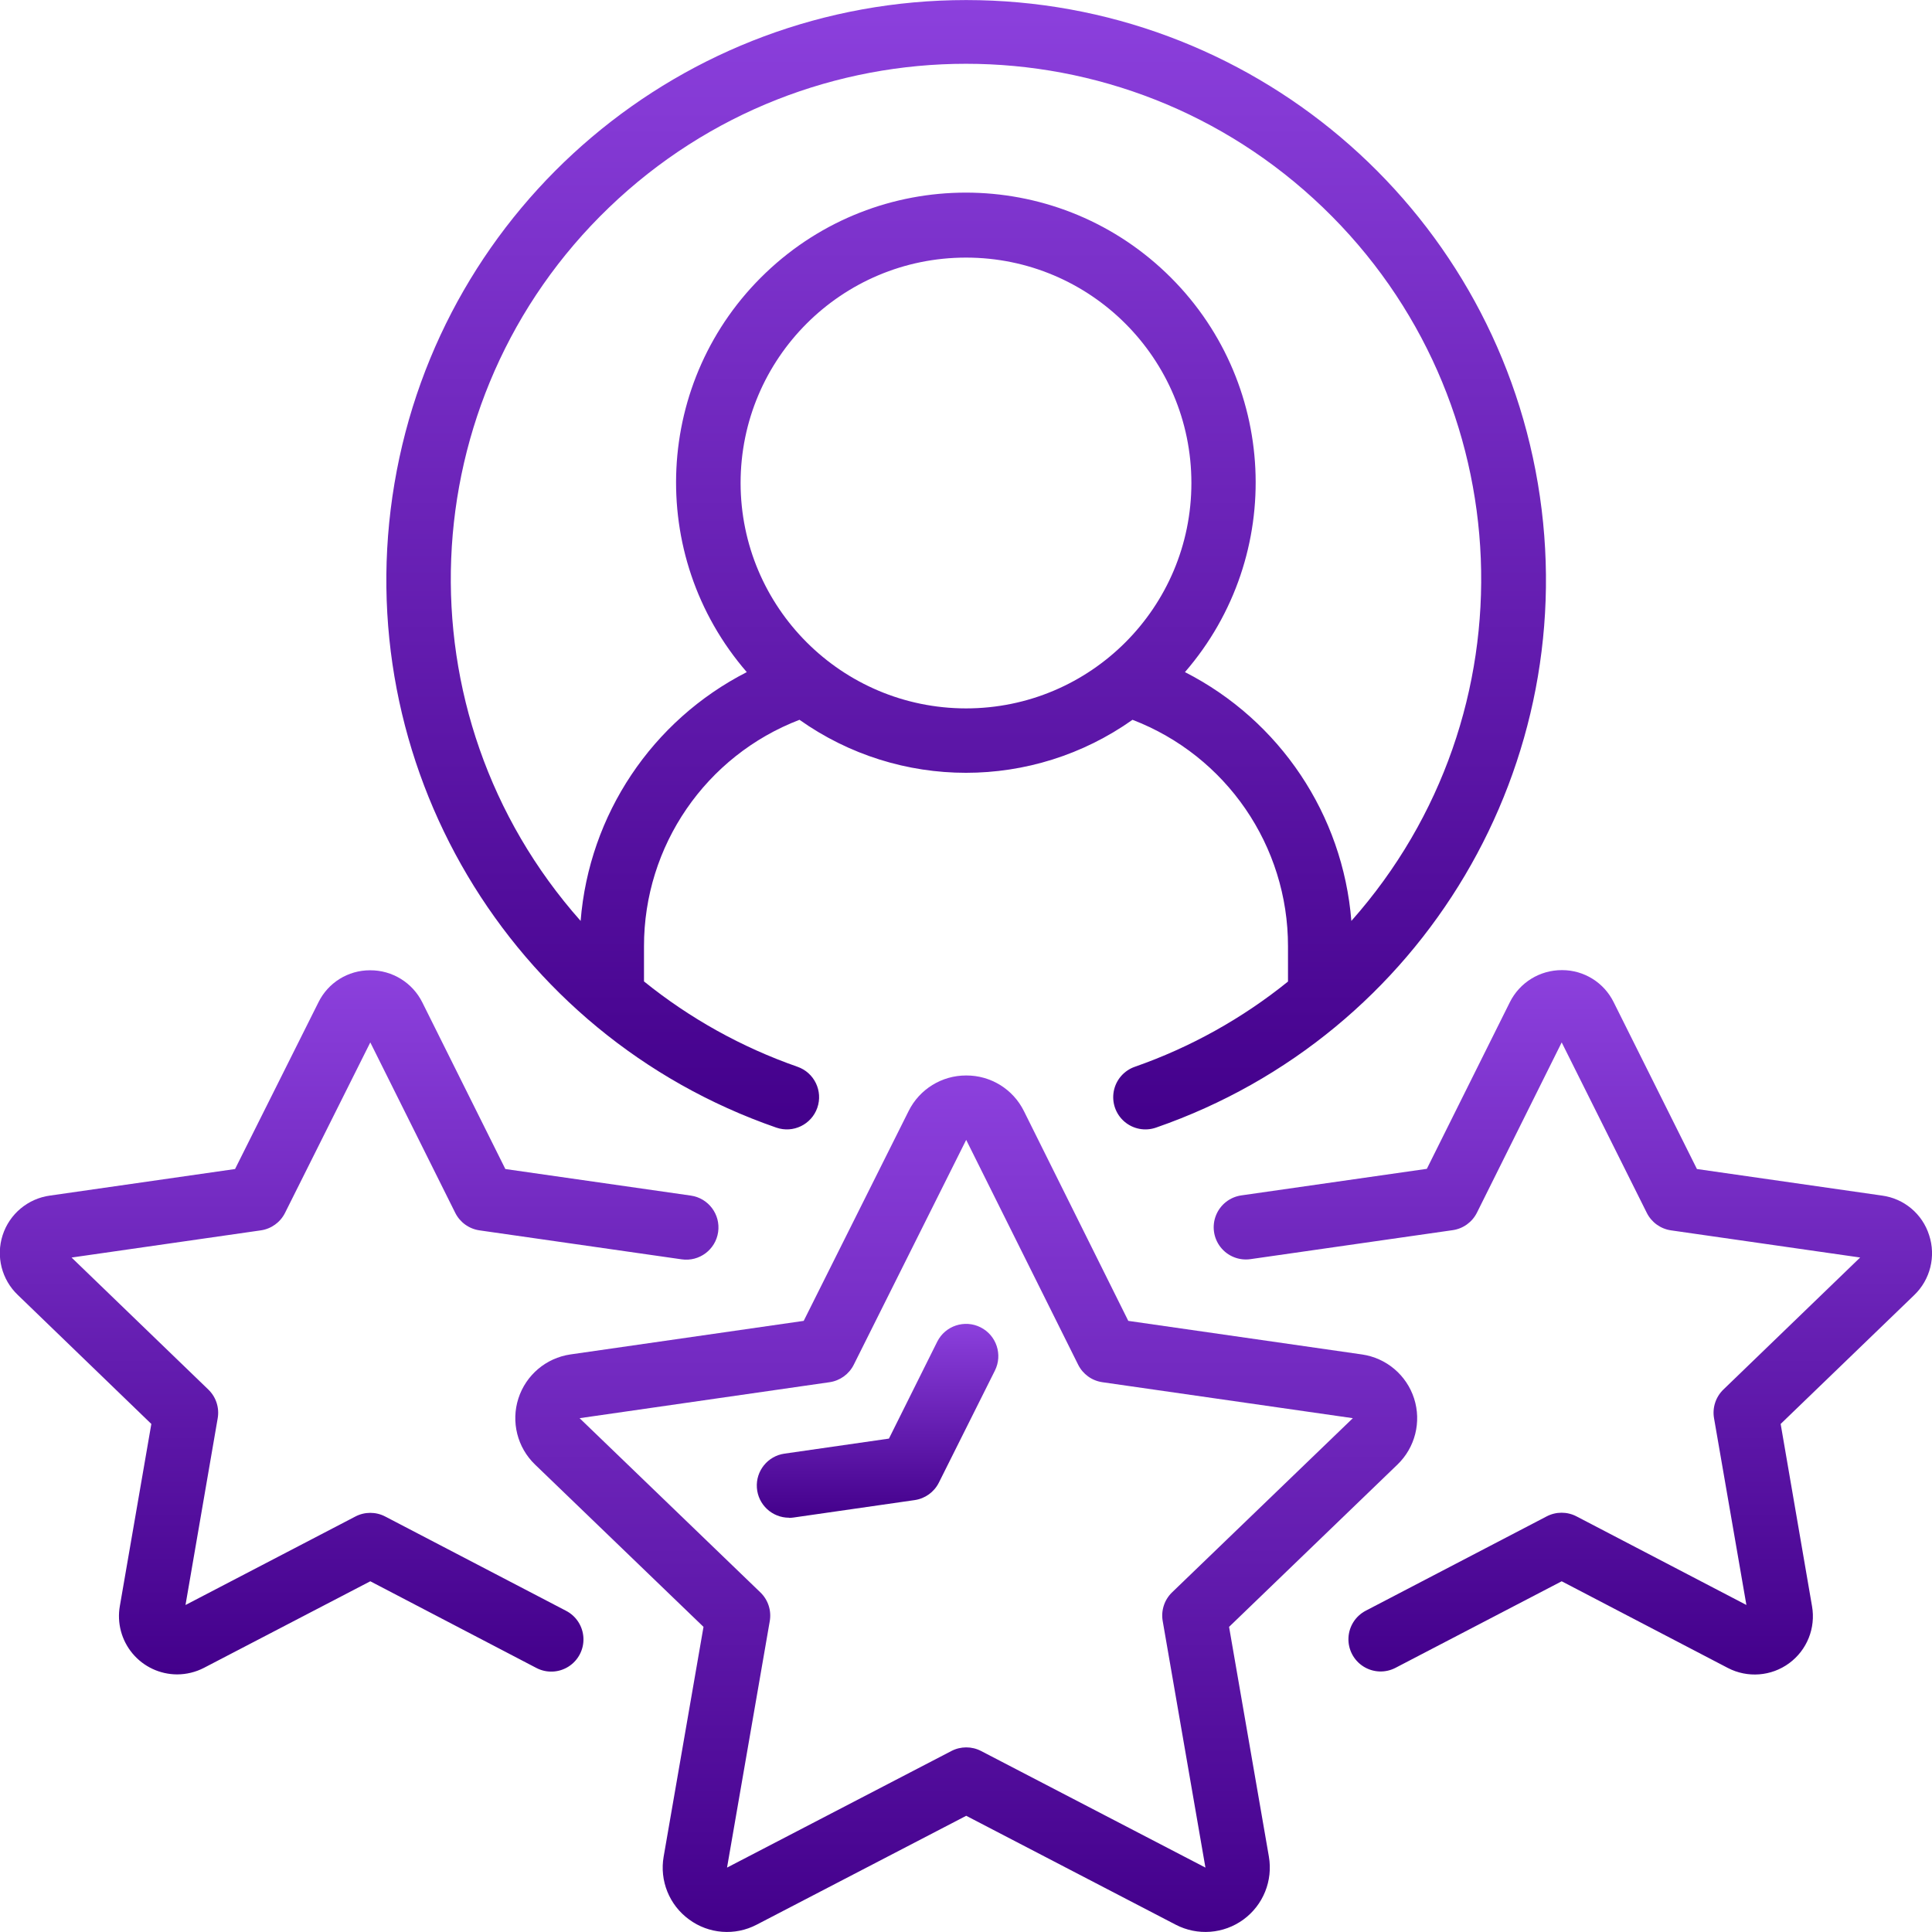 <svg xmlns="http://www.w3.org/2000/svg" width="512" height="512" viewBox="0 0 512 512" fill="none"><g clip-path="url(#clip0_313_303)"><path d="M300.739 282.709C297.86 283.712 295.734 286.175 295.163 289.17C294.592 292.166 295.662 295.238 297.971 297.23C300.279 299.222 303.475 299.832 306.354 298.829C377.229 274.266 420.006 202.116 407.552 128.147C395.097 54.178 331.052 0.015 256.042 0.015C181.032 0.015 116.986 54.178 104.532 128.147C92.077 202.116 134.855 274.266 205.729 298.829C210.183 300.377 215.048 298.022 216.596 293.568C218.145 289.114 215.789 284.249 211.336 282.701C196.582 277.552 182.825 269.902 170.666 260.087V250.795C170.631 224.175 187.022 200.293 211.873 190.754C238.309 209.483 273.689 209.483 300.125 190.754C324.977 200.293 341.367 224.175 341.332 250.795V260.121C329.195 269.92 315.464 277.56 300.739 282.709ZM196.266 128C196.266 95.01 223.009 68.266 255.999 68.266C288.989 68.266 315.732 95.01 315.732 128C315.732 160.99 288.989 187.733 255.999 187.733C223.025 187.696 196.303 160.974 196.266 128ZM314.026 178.116C340.855 147.13 338.623 100.536 308.956 72.255C279.288 43.975 232.641 43.975 202.974 72.255C173.306 100.536 171.075 147.13 197.904 178.116C172.777 190.963 156.11 215.922 153.872 244.053C105.227 189.229 108.547 105.778 161.394 54.992C214.24 4.206 297.758 4.206 350.604 54.992C403.451 105.778 406.771 189.229 358.126 244.053C355.88 215.905 339.183 190.94 314.026 178.116Z" fill="url(#paint0_linear_313_303)"></path><path d="M182.612 508.68C187.83 512.531 194.788 513.064 200.532 510.054L256.058 481.203L311.576 510.063C317.334 513.056 324.29 512.525 329.527 508.693C334.764 504.861 337.374 498.391 336.263 491.997L325.716 431.138L370.345 388.121C375.034 383.601 376.741 376.807 374.747 370.607C372.752 364.408 367.403 359.884 360.959 358.946L299.007 350.045L271.359 294.468C268.488 288.648 262.547 284.977 256.058 285.013C249.588 284.989 243.668 288.646 240.792 294.442L212.991 350.045L151.175 358.937C144.727 359.873 139.374 364.398 137.379 370.601C135.384 376.804 137.095 383.602 141.788 388.121L186.435 431.138L175.879 491.997C174.751 498.388 177.364 504.862 182.612 508.68ZM153.599 375.833L219.834 366.301C222.602 365.904 224.999 364.176 226.251 361.676L256.05 302.08L285.72 361.659C286.97 364.168 289.371 365.903 292.146 366.301L358.518 375.833L310.612 421.99C308.574 423.956 307.644 426.804 308.129 429.593L319.452 494.933L260.001 464.034C257.535 462.753 254.599 462.753 252.133 464.034L192.673 494.933L203.996 429.61C204.481 426.821 203.551 423.973 201.513 422.007L153.599 375.833Z" fill="url(#paint1_linear_313_303)"></path><path d="M40.106 377.361L31.769 425.566C30.964 430.06 32.189 434.68 35.115 438.185C38.041 441.69 42.367 443.722 46.933 443.733C49.425 443.729 51.881 443.126 54.092 441.975L98.133 419.055L142.148 442.027C144.852 443.435 148.102 443.294 150.674 441.656C153.246 440.019 154.749 437.133 154.616 434.087C154.484 431.041 152.737 428.297 150.032 426.889L102.075 401.886C99.604 400.599 96.661 400.599 94.19 401.886L49.16 425.344L57.693 375.851C58.178 373.061 57.248 370.213 55.21 368.247L18.969 333.261L69.119 326.059C71.889 325.66 74.286 323.928 75.537 321.425L98.133 276.25L120.644 321.417C121.895 323.928 124.3 325.663 127.078 326.059L180.659 333.739C185.324 334.406 189.647 331.164 190.314 326.498C190.981 321.832 187.739 317.51 183.074 316.843L133.922 309.803L111.931 265.668C109.326 260.418 103.96 257.107 98.099 257.135H98.047C92.25 257.123 86.952 260.415 84.394 265.617L62.293 309.803L13.286 316.834C7.419 317.616 2.523 321.7 0.701 327.331C-1.121 332.963 0.455 339.14 4.752 343.211L40.106 377.361Z" fill="url(#paint2_linear_313_303)"></path><path d="M511.231 327.304C509.449 321.702 504.598 317.628 498.772 316.842L449.705 309.802L427.655 265.625C425.105 260.409 419.808 257.098 414.002 257.092H413.951C408.086 257.061 402.716 260.372 400.11 265.625L378.128 309.751L328.967 316.791C325.949 317.223 323.39 319.231 322.255 322.061C321.119 324.89 321.579 328.111 323.462 330.509C325.345 332.907 328.364 334.119 331.382 333.687L384.971 326.007C387.749 325.612 390.154 323.876 391.406 321.365L413.865 276.249L436.419 321.425C437.669 323.928 440.067 325.659 442.836 326.058L492.961 333.252L456.72 368.239C454.682 370.204 453.752 373.052 454.236 375.842L462.812 425.335L417.782 401.851C415.311 400.564 412.368 400.564 409.897 401.851L361.94 426.854C359.236 428.263 357.488 431.007 357.356 434.053C357.224 437.099 358.727 439.984 361.299 441.622C363.87 443.26 367.121 443.401 369.825 441.992L413.865 419.055L457.897 442.026C463.109 444.734 469.406 444.248 474.141 440.773C478.875 437.297 481.225 431.435 480.203 425.651L471.892 377.361L507.271 343.227C511.553 339.128 513.094 332.931 511.231 327.304Z" fill="url(#paint3_linear_313_303)"></path><path d="M209.066 402.253C209.477 402.25 209.888 402.219 210.295 402.159L242.389 397.542C245.156 397.145 247.554 395.417 248.806 392.917L263.654 363.23C265.775 359.012 264.074 353.873 259.856 351.752C255.639 349.631 250.5 351.332 248.379 355.55L235.579 381.243L207.888 385.229C203.453 385.861 200.262 389.815 200.581 394.284C200.899 398.753 204.62 402.214 209.1 402.21L209.066 402.253Z" fill="url(#paint4_linear_313_303)"></path></g><defs><linearGradient id="paint0_linear_313_303" x1="256.042" y1="0.015" x2="256.042" y2="299.304" gradientUnits="userSpaceOnUse"><stop stop-color="#8C40DD"></stop><stop offset="1" stop-color="#43008B"></stop></linearGradient><linearGradient id="paint1_linear_313_303" x1="256.063" y1="285.013" x2="256.063" y2="511.989" gradientUnits="userSpaceOnUse"><stop stop-color="#8C40DD"></stop><stop offset="1" stop-color="#43008B"></stop></linearGradient><linearGradient id="paint2_linear_313_303" x1="95.178" y1="257.135" x2="95.178" y2="443.733" gradientUnits="userSpaceOnUse"><stop stop-color="#8C40DD"></stop><stop offset="1" stop-color="#43008B"></stop></linearGradient><linearGradient id="paint3_linear_313_303" x1="416.825" y1="257.092" x2="416.825" y2="443.764" gradientUnits="userSpaceOnUse"><stop stop-color="#8C40DD"></stop><stop offset="1" stop-color="#43008B"></stop></linearGradient><linearGradient id="paint4_linear_313_303" x1="232.563" y1="350.839" x2="232.563" y2="402.253" gradientUnits="userSpaceOnUse"><stop stop-color="#8C40DD"></stop><stop offset="1" stop-color="#43008B"></stop></linearGradient><clipPath id="clip0_313_303"><rect width="512" height="512" fill="white"></rect></clipPath></defs></svg>